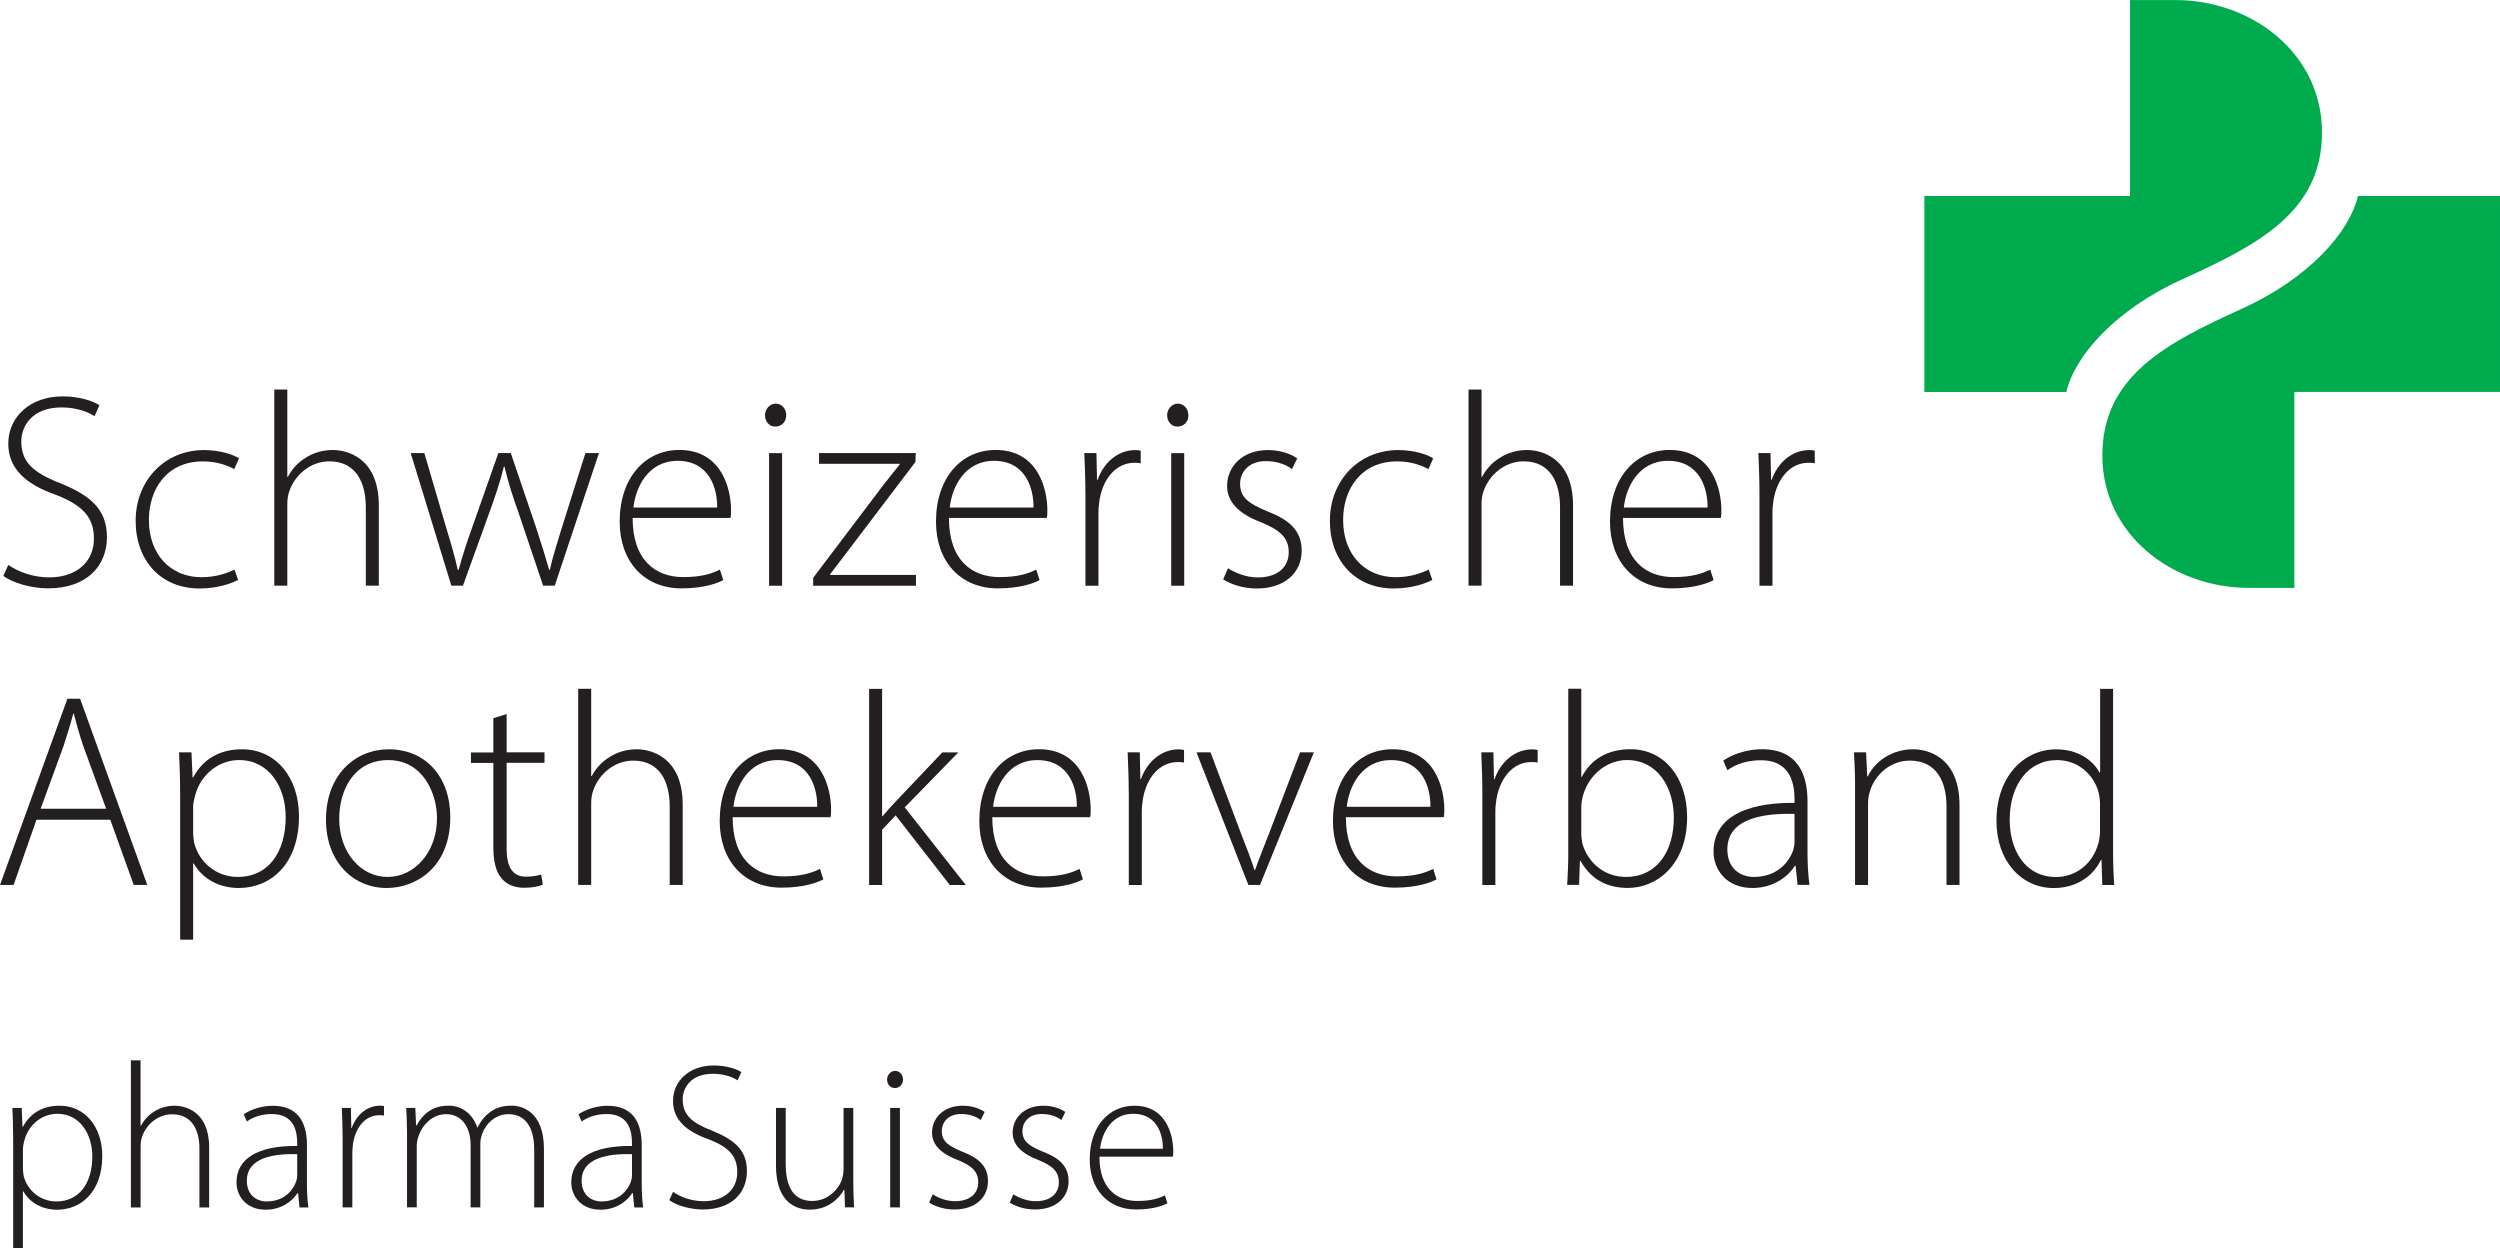 <?xml version="1.0" encoding="UTF-8"?><svg id="Ebene_1" xmlns="http://www.w3.org/2000/svg" viewBox="0 0 434.38 216.91"><defs><style>.cls-1{fill:#00ab4e;}.cls-2{fill:#231f20;}</style></defs><path class="cls-1" d="m409.7,34.05c-1.47,6.31-8.54,14.31-20.12,19.57-13.08,5.95-24.4,11.7-24.29,25.69.09,13.49,12.03,22.84,25.53,22.84h7.83v-34.05h35.73v-34.05h-24.68Zm-30.54,14.48c13.08-5.94,24.4-11.7,24.29-25.68-.09-13.49-12.02-22.84-25.53-22.84h-7.83v34.05h-35.73v34.05h24.67c1.47-6.31,8.54-14.31,20.12-19.58"/><path class="cls-2" d="m1.44,98.16c1.82,1.25,4.37,2.16,7.1,2.16,4.8,0,7.78-2.74,7.78-6.72,0-3.65-1.87-5.76-6.53-7.59-5.23-1.82-8.35-4.51-8.35-8.93,0-4.75,3.94-8.21,9.41-8.21,3.02,0,5.33.82,6.43,1.54l-.86,1.92c-.86-.62-2.93-1.54-5.71-1.54-5.23,0-7.01,3.36-7.01,5.9,0,3.6,2.06,5.42,6.72,7.25,5.33,2.16,8.16,4.56,8.16,9.41s-3.36,8.88-10.27,8.88c-2.78,0-6.05-.91-7.73-2.16l.86-1.92Z"/><path class="cls-2" d="m41.38,100.76c-1.01.53-3.41,1.49-6.72,1.49-6.67,0-11.09-4.8-11.09-11.76s4.99-12.29,11.9-12.29c2.83,0,5.14.82,6.05,1.44l-.82,1.87c-1.15-.62-2.93-1.34-5.47-1.34-6.19,0-9.36,4.75-9.36,10.18,0,6,3.79,9.94,9.12,9.94,2.74,0,4.51-.77,5.76-1.3l.62,1.78Z"/><path class="cls-2" d="m47.66,67.68h2.26v15.17h.1c.67-1.3,1.78-2.55,3.17-3.36,1.3-.82,2.88-1.3,4.66-1.3,2.16,0,7.97,1.1,7.97,9.65v13.92h-2.26v-13.63c0-4.18-1.63-7.97-6.34-7.97-3.26,0-6,2.35-6.96,5.23-.24.67-.34,1.34-.34,2.26v14.11h-2.26v-34.08Z"/><path class="cls-2" d="m73.73,78.72l3.84,13.11c.82,2.69,1.49,4.99,1.97,7.2h.14c.58-2.11,1.34-4.56,2.3-7.2l4.61-13.11h2.16l4.42,13.01c.91,2.78,1.63,5.14,2.26,7.3h.1c.48-2.16,1.2-4.46,2.06-7.25l4.13-13.06h2.35l-7.68,23.04h-2.02l-4.32-12.82c-1.01-2.79-1.78-5.28-2.4-7.87h-.1c-.67,2.74-1.54,5.28-2.5,7.92l-4.61,12.77h-2.02l-7.06-23.04h2.35Z"/><path class="cls-2" d="m109.92,90c0,7.39,4.03,10.27,8.79,10.27,3.36,0,5.09-.67,6.38-1.3l.58,1.82c-.86.48-3.22,1.44-7.25,1.44-6.62,0-10.75-4.8-10.75-11.57,0-7.68,4.42-12.48,10.37-12.48,7.54,0,8.98,7.1,8.98,10.42,0,.62,0,1.01-.1,1.39h-16.99Zm14.69-1.82c.05-3.22-1.3-8.11-6.87-8.11-5.09,0-7.3,4.56-7.68,8.11h14.55Z"/><path class="cls-2" d="m136.61,72.15c0,1.06-.72,1.97-1.92,1.97-1.06,0-1.77-.91-1.77-1.97s.82-2.02,1.87-2.02,1.82.91,1.82,2.02m-2.98,6.58h2.26v23.04h-2.26v-23.04Z"/><path class="cls-2" d="m141.31,100.37l12.38-16.37c.86-1.1,1.73-2.16,2.64-3.31v-.1h-14.02v-1.87h16.8l-.05,1.54-12.39,16.32c-.82,1.11-1.63,2.11-2.45,3.22v.1h14.93v1.87h-17.86v-1.39Z"/><path class="cls-2" d="m164.88,90c0,7.39,4.03,10.27,8.79,10.27,3.36,0,5.09-.67,6.38-1.3l.58,1.82c-.86.48-3.22,1.44-7.25,1.44-6.62,0-10.75-4.8-10.75-11.57,0-7.68,4.42-12.48,10.37-12.48,7.54,0,8.98,7.1,8.98,10.42,0,.62,0,1.01-.1,1.39h-16.99Zm14.69-1.82c.05-3.22-1.3-8.11-6.87-8.11-5.09,0-7.3,4.56-7.68,8.11h14.55Z"/><path class="cls-2" d="m188.59,85.63c0-2.3-.1-4.7-.19-6.91h2.11l.1,4.66h.1c1.01-2.88,3.41-5.18,6.58-5.18.29,0,.62.05.91.1v2.21c-.34-.1-.67-.1-1.1-.1-3.17,0-5.43,2.74-6.05,6.43-.1.67-.19,1.44-.19,2.21v12.72h-2.26v-16.13Z"/><path class="cls-2" d="m206.49,72.15c0,1.06-.72,1.97-1.92,1.97-1.06,0-1.78-.91-1.78-1.97s.82-2.02,1.87-2.02,1.82.91,1.82,2.02m-2.98,6.58h2.26v23.04h-2.26v-23.04Z"/><path class="cls-2" d="m213.36,98.74c1.25.77,3.12,1.59,5.18,1.59,3.65,0,5.38-1.97,5.38-4.37,0-2.54-1.54-3.89-4.85-5.23-3.79-1.44-5.86-3.5-5.86-6.29,0-3.31,2.59-6.24,7.1-6.24,2.11,0,3.89.62,5.09,1.44l-.91,1.87c-.77-.58-2.26-1.39-4.56-1.39-2.93,0-4.46,1.87-4.46,3.98,0,2.4,1.63,3.46,4.75,4.75,3.74,1.44,5.95,3.31,5.95,6.82,0,3.94-3.07,6.58-7.78,6.58-2.26,0-4.32-.62-5.86-1.58l.82-1.92Z"/><path class="cls-2" d="m248.88,100.76c-1.01.53-3.41,1.49-6.72,1.49-6.67,0-11.09-4.8-11.09-11.76s4.99-12.29,11.9-12.29c2.83,0,5.14.82,6.05,1.44l-.82,1.87c-1.15-.62-2.93-1.34-5.47-1.34-6.19,0-9.36,4.75-9.36,10.18,0,6,3.79,9.94,9.12,9.94,2.74,0,4.51-.77,5.76-1.3l.62,1.78Z"/><path class="cls-2" d="m255.16,67.68h2.26v15.17h.1c.67-1.3,1.78-2.55,3.17-3.36,1.29-.82,2.88-1.3,4.66-1.3,2.16,0,7.97,1.1,7.97,9.65v13.92h-2.26v-13.63c0-4.18-1.63-7.97-6.34-7.97-3.26,0-6,2.35-6.96,5.23-.24.67-.34,1.34-.34,2.26v14.11h-2.26v-34.08Z"/><path class="cls-2" d="m282,90c0,7.39,4.03,10.27,8.78,10.27,3.36,0,5.09-.67,6.38-1.3l.58,1.82c-.87.48-3.22,1.44-7.25,1.44-6.62,0-10.75-4.8-10.75-11.57,0-7.68,4.42-12.48,10.37-12.48,7.54,0,8.98,7.1,8.98,10.42,0,.62,0,1.01-.1,1.39h-16.99Zm14.69-1.82c.05-3.22-1.3-8.11-6.87-8.11-5.09,0-7.3,4.56-7.68,8.11h14.55Z"/><path class="cls-2" d="m305.71,85.63c0-2.3-.1-4.7-.19-6.91h2.11l.1,4.66h.1c1.01-2.88,3.41-5.18,6.58-5.18.29,0,.62.05.91.1v2.21c-.34-.1-.67-.1-1.11-.1-3.17,0-5.42,2.74-6.05,6.43-.1.67-.19,1.44-.19,2.21v12.72h-2.26v-16.13Z"/><path class="cls-2" d="m6.34,142.43l-3.98,11.33H0l11.71-32.35h2.21l11.67,32.35h-2.35l-4.08-11.33H6.34Zm12.1-1.92l-3.94-10.8c-.77-2.26-1.2-3.89-1.68-5.71h-.1c-.48,1.87-1.01,3.55-1.68,5.62l-3.98,10.9h11.38Z"/><path class="cls-2" d="m31.3,138.07c0-2.88-.1-5.18-.19-7.35h2.16l.19,4.37h.1c1.63-3.07,4.46-4.9,8.5-4.9,5.9,0,9.89,4.9,9.89,11.67,0,8.26-4.9,12.43-10.46,12.43-3.31,0-6.24-1.49-7.83-4.27h-.1v13.25h-2.26v-25.2Zm2.26,6.62c0,.62.1,1.25.19,1.82.96,3.55,4.03,5.86,7.58,5.86,5.28,0,8.31-4.27,8.31-10.42,0-5.19-2.88-9.89-8.11-9.89-3.36,0-6.62,2.35-7.63,6.15-.14.62-.34,1.34-.34,1.97v4.51Z"/><path class="cls-2" d="m78.24,142c0,8.64-5.9,12.29-11.04,12.29-5.95,0-10.56-4.66-10.56-11.86,0-7.92,5.18-12.24,10.9-12.24,6.38,0,10.7,4.75,10.7,11.81m-19.3.29c0,5.76,3.7,10.08,8.4,10.08s8.59-4.32,8.59-10.22c0-4.22-2.4-10.08-8.45-10.08s-8.54,5.28-8.54,10.23"/><path class="cls-2" d="m88.03,124.05v6.67h6.58v1.82h-6.58v14.98c0,2.93.91,4.8,3.36,4.8,1.2,0,2.06-.19,2.64-.38l.29,1.78c-.77.29-1.82.53-3.22.53-1.68,0-3.07-.53-3.94-1.63-1.06-1.2-1.44-3.12-1.44-5.47v-14.59h-3.89v-1.82h3.89v-5.95l2.3-.72Z"/><path class="cls-2" d="m100.46,119.68h2.26v15.17h.1c.67-1.3,1.77-2.54,3.17-3.36,1.3-.82,2.88-1.3,4.66-1.3,2.16,0,7.97,1.1,7.97,9.65v13.92h-2.26v-13.63c0-4.18-1.63-7.97-6.34-7.97-3.26,0-6,2.35-6.96,5.23-.24.67-.34,1.34-.34,2.26v14.11h-2.26v-34.08Z"/><path class="cls-2" d="m127.3,142c0,7.39,4.03,10.27,8.79,10.27,3.36,0,5.09-.67,6.38-1.3l.58,1.82c-.86.48-3.22,1.44-7.25,1.44-6.62,0-10.75-4.8-10.75-11.57,0-7.68,4.42-12.48,10.37-12.48,7.54,0,8.98,7.1,8.98,10.42,0,.62,0,1.01-.1,1.39h-16.99Zm14.69-1.82c.05-3.22-1.3-8.11-6.87-8.11-5.09,0-7.3,4.56-7.68,8.11h14.55Z"/><path class="cls-2" d="m153.26,141.81h.1c.58-.72,1.54-1.78,2.26-2.54l8.11-8.54h2.78l-9.31,9.55,10.61,13.49h-2.78l-9.41-12.1-2.35,2.5v9.6h-2.26v-34.08h2.26v22.13Z"/><path class="cls-2" d="m172.41,142c0,7.39,4.03,10.27,8.79,10.27,3.36,0,5.09-.67,6.38-1.3l.58,1.82c-.86.48-3.22,1.44-7.25,1.44-6.62,0-10.75-4.8-10.75-11.57,0-7.68,4.42-12.48,10.37-12.48,7.54,0,8.98,7.1,8.98,10.42,0,.62,0,1.01-.1,1.39h-16.99Zm14.69-1.82c.05-3.22-1.3-8.11-6.87-8.11-5.09,0-7.3,4.56-7.68,8.11h14.55Z"/><path class="cls-2" d="m196.12,137.63c0-2.3-.1-4.7-.19-6.91h2.11l.1,4.66h.1c1.01-2.88,3.41-5.18,6.58-5.18.29,0,.62.05.91.1v2.21c-.34-.1-.67-.1-1.1-.1-3.17,0-5.43,2.74-6.05,6.43-.1.67-.19,1.44-.19,2.21v12.72h-2.26v-16.13Z"/><path class="cls-2" d="m210.33,130.72l5.38,14.31c.91,2.26,1.63,4.22,2.26,6.14h.1c.67-1.92,1.49-3.94,2.35-6.14l5.47-14.31h2.4l-9.36,23.04h-2.02l-9.02-23.04h2.45Z"/><path class="cls-2" d="m233.85,142c0,7.39,4.03,10.27,8.79,10.27,3.36,0,5.09-.67,6.38-1.3l.58,1.82c-.86.48-3.22,1.44-7.25,1.44-6.62,0-10.75-4.8-10.75-11.57,0-7.68,4.42-12.48,10.37-12.48,7.54,0,8.98,7.1,8.98,10.42,0,.62,0,1.01-.1,1.39h-16.99Zm14.69-1.82c.05-3.22-1.3-8.11-6.86-8.11-5.09,0-7.3,4.56-7.68,8.11h14.55Z"/><path class="cls-2" d="m257.56,137.63c0-2.3-.1-4.7-.19-6.91h2.11l.1,4.66h.1c1.01-2.88,3.41-5.18,6.58-5.18.29,0,.62.05.91.1v2.21c-.34-.1-.67-.1-1.11-.1-3.17,0-5.42,2.74-6.05,6.43-.1.67-.19,1.44-.19,2.21v12.72h-2.26v-16.13Z"/><path class="cls-2" d="m272.3,153.76c.1-1.63.19-3.65.19-5.38v-28.71h2.26v15.31h.1c1.54-2.98,4.37-4.8,8.45-4.8,5.81,0,9.84,4.85,9.84,11.81,0,8.21-5.23,12.29-10.27,12.29-3.7,0-6.43-1.49-8.26-4.71h-.1l-.14,4.18h-2.06Zm2.45-8.88c0,.53.1,1.1.19,1.68,1.01,3.5,3.98,5.81,7.58,5.81,5.28,0,8.31-4.32,8.31-10.32,0-5.28-2.88-9.99-8.11-9.99-3.36,0-6.58,2.35-7.68,6.19-.14.57-.29,1.2-.29,2.02v4.61Z"/><path class="cls-2" d="m312.33,153.76l-.34-3.31h-.14c-1.1,1.78-3.65,3.84-7.35,3.84-4.61,0-6.77-3.26-6.77-6.34,0-5.33,4.7-8.54,14.07-8.45v-.58c0-2.31-.43-6.87-5.9-6.82-2.02,0-4.13.53-5.76,1.73l-.72-1.68c2.06-1.39,4.66-1.97,6.72-1.97,6.67,0,7.92,4.99,7.92,9.12v8.98c0,1.82.1,3.7.34,5.47h-2.06Zm-.53-12.34c-5.04-.14-11.67.62-11.67,6.15,0,3.31,2.21,4.8,4.61,4.8,3.84,0,6-2.35,6.82-4.61.14-.48.24-.96.24-1.39v-4.94Z"/><path class="cls-2" d="m322.32,136.24c0-2.11-.1-3.7-.19-5.52h2.11l.19,4.18h.1c1.25-2.59,4.13-4.71,7.92-4.71,2.21,0,8.02,1.11,8.02,9.75v13.82h-2.26v-13.63c0-4.18-1.63-7.97-6.38-7.97-3.26,0-6,2.3-6.91,5.28-.19.58-.34,1.34-.34,2.07v14.26h-2.26v-17.52Z"/><path class="cls-2" d="m367.15,119.68v28.71c0,1.73.1,3.74.19,5.38h-2.06l-.14-4.37h-.1c-1.2,2.54-3.94,4.9-8.21,4.9-5.66,0-9.94-4.75-9.94-11.62-.05-7.68,4.7-12.48,10.37-12.48,3.99,0,6.48,2.06,7.54,4.03h.1v-14.54h2.26Zm-2.26,20.16c0-.62-.1-1.49-.24-2.11-.82-3.07-3.5-5.66-7.25-5.66-5.04,0-8.21,4.37-8.21,10.37,0,5.18,2.59,9.94,8.06,9.94,3.31,0,6.39-2.16,7.39-6,.14-.62.24-1.2.24-1.92v-4.61Z"/><path class="cls-2" d="m2.29,198.02c0-2.16-.07-3.89-.14-5.51h1.62l.14,3.28h.07c1.22-2.3,3.35-3.67,6.37-3.67,4.43,0,7.42,3.67,7.42,8.75,0,6.19-3.67,9.32-7.85,9.32-2.48,0-4.68-1.12-5.87-3.2h-.07v9.93h-1.69v-18.9Zm1.69,4.97c0,.47.07.94.14,1.37.72,2.66,3.02,4.39,5.69,4.39,3.96,0,6.23-3.2,6.23-7.81,0-3.89-2.16-7.42-6.08-7.42-2.52,0-4.97,1.76-5.72,4.61-.11.47-.25,1.01-.25,1.48v3.38Z"/><path class="cls-2" d="m22.73,184.23h1.69v11.38h.07c.5-.97,1.33-1.91,2.38-2.52.97-.61,2.16-.97,3.49-.97,1.62,0,5.98.83,5.98,7.24v10.44h-1.69v-10.22c0-3.13-1.22-5.97-4.75-5.97-2.45,0-4.5,1.76-5.22,3.92-.18.5-.25,1.01-.25,1.69v10.58h-1.69v-25.56Z"/><path class="cls-2" d="m52.04,209.79l-.25-2.48h-.11c-.83,1.33-2.74,2.88-5.51,2.88-3.46,0-5.08-2.45-5.08-4.75,0-4,3.53-6.41,10.55-6.33v-.43c0-1.73-.32-5.15-4.43-5.11-1.51,0-3.1.4-4.32,1.3l-.54-1.26c1.55-1.04,3.49-1.48,5.04-1.48,5,0,5.94,3.74,5.94,6.84v6.73c0,1.37.07,2.77.25,4.1h-1.55Zm-.4-9.25c-3.78-.11-8.75.47-8.75,4.61,0,2.48,1.66,3.6,3.46,3.6,2.88,0,4.5-1.76,5.11-3.46.11-.36.18-.72.18-1.04v-3.71Z"/><path class="cls-2" d="m59.53,197.69c0-1.73-.07-3.53-.14-5.18h1.58l.07,3.49h.07c.76-2.16,2.56-3.89,4.93-3.89.22,0,.47.04.68.07v1.66c-.25-.07-.5-.07-.83-.07-2.38,0-4.07,2.05-4.53,4.82-.07.5-.14,1.08-.14,1.66v9.54h-1.69v-12.1Z"/><path class="cls-2" d="m70.72,196.65c0-1.58-.07-2.77-.14-4.14h1.58l.14,3.06h.07c1.08-1.98,2.74-3.46,5.58-3.46,2.41,0,4.25,1.58,4.97,3.78h.07c.5-1.04,1.12-1.8,1.76-2.34,1.12-.94,2.3-1.44,4.14-1.44,1.69,0,5.62.94,5.62,7.49v10.19h-1.69v-10.01c0-3.89-1.51-6.19-4.5-6.19-2.16,0-3.89,1.58-4.54,3.42-.18.5-.32,1.08-.32,1.69v11.09h-1.69v-10.8c0-3.13-1.51-5.4-4.28-5.4-2.34,0-4.14,1.87-4.79,3.89-.18.47-.29,1.08-.29,1.65v10.65h-1.69v-13.14Z"/><path class="cls-2" d="m110.21,209.79l-.25-2.48h-.11c-.83,1.33-2.74,2.88-5.51,2.88-3.46,0-5.08-2.45-5.08-4.75,0-4,3.53-6.41,10.55-6.33v-.43c0-1.73-.32-5.15-4.43-5.11-1.51,0-3.1.4-4.32,1.3l-.54-1.26c1.55-1.04,3.49-1.48,5.04-1.48,5,0,5.94,3.74,5.94,6.84v6.73c0,1.37.07,2.77.25,4.1h-1.55Zm-.4-9.25c-3.78-.11-8.75.47-8.75,4.61,0,2.48,1.66,3.6,3.46,3.6,2.88,0,4.5-1.76,5.11-3.46.11-.36.18-.72.18-1.04v-3.71Z"/><path class="cls-2" d="m116.94,207.09c1.37.94,3.28,1.62,5.33,1.62,3.6,0,5.83-2.05,5.83-5.04,0-2.74-1.4-4.32-4.9-5.69-3.92-1.37-6.26-3.38-6.26-6.69,0-3.56,2.95-6.16,7.05-6.16,2.27,0,4,.61,4.82,1.15l-.65,1.44c-.65-.47-2.2-1.15-4.28-1.15-3.92,0-5.26,2.52-5.26,4.43,0,2.7,1.55,4.07,5.04,5.43,4,1.62,6.12,3.42,6.12,7.06s-2.52,6.66-7.7,6.66c-2.09,0-4.53-.68-5.79-1.62l.65-1.44Z"/><path class="cls-2" d="m148.26,205.57c0,1.51.07,2.88.14,4.21h-1.58l-.11-3.06h-.07c-.86,1.58-2.84,3.46-5.94,3.46-2.2,0-5.87-1.08-5.87-7.63v-10.04h1.69v9.72c0,3.74,1.19,6.44,4.61,6.44,2.52,0,4.36-1.76,5.08-3.49.18-.54.36-1.22.36-1.91v-10.76h1.69v13.07Z"/><path class="cls-2" d="m156.9,187.58c0,.79-.54,1.47-1.44,1.47-.79,0-1.33-.68-1.33-1.47s.61-1.51,1.4-1.51,1.37.68,1.37,1.51m-2.23,4.93h1.69v17.28h-1.69v-17.28Z"/><path class="cls-2" d="m162.05,207.52c.94.58,2.34,1.19,3.89,1.19,2.74,0,4.03-1.47,4.03-3.27,0-1.91-1.15-2.92-3.64-3.92-2.84-1.08-4.39-2.63-4.39-4.72,0-2.48,1.94-4.68,5.33-4.68,1.58,0,2.92.47,3.82,1.08l-.68,1.4c-.58-.43-1.69-1.04-3.42-1.04-2.2,0-3.35,1.4-3.35,2.99,0,1.8,1.23,2.59,3.56,3.56,2.81,1.08,4.46,2.48,4.46,5.11,0,2.95-2.3,4.93-5.83,4.93-1.69,0-3.24-.47-4.39-1.19l.61-1.44Z"/><path class="cls-2" d="m176.06,207.52c.94.58,2.34,1.19,3.89,1.19,2.74,0,4.03-1.47,4.03-3.27,0-1.91-1.15-2.92-3.64-3.92-2.84-1.08-4.39-2.63-4.39-4.72,0-2.48,1.94-4.68,5.33-4.68,1.58,0,2.92.47,3.82,1.08l-.68,1.4c-.58-.43-1.69-1.04-3.42-1.04-2.2,0-3.35,1.4-3.35,2.99,0,1.8,1.23,2.59,3.56,3.56,2.81,1.08,4.46,2.48,4.46,5.11,0,2.95-2.3,4.93-5.83,4.93-1.69,0-3.24-.47-4.39-1.19l.61-1.44Z"/><path class="cls-2" d="m191.03,200.97c0,5.54,3.02,7.7,6.59,7.7,2.52,0,3.81-.5,4.79-.97l.43,1.37c-.65.36-2.41,1.08-5.44,1.08-4.97,0-8.06-3.6-8.06-8.67,0-5.76,3.31-9.36,7.78-9.36,5.65,0,6.73,5.33,6.73,7.81,0,.47,0,.76-.07,1.04h-12.74Zm11.02-1.37c.04-2.41-.97-6.08-5.15-6.08-3.82,0-5.47,3.42-5.76,6.08h10.91Z"/></svg>